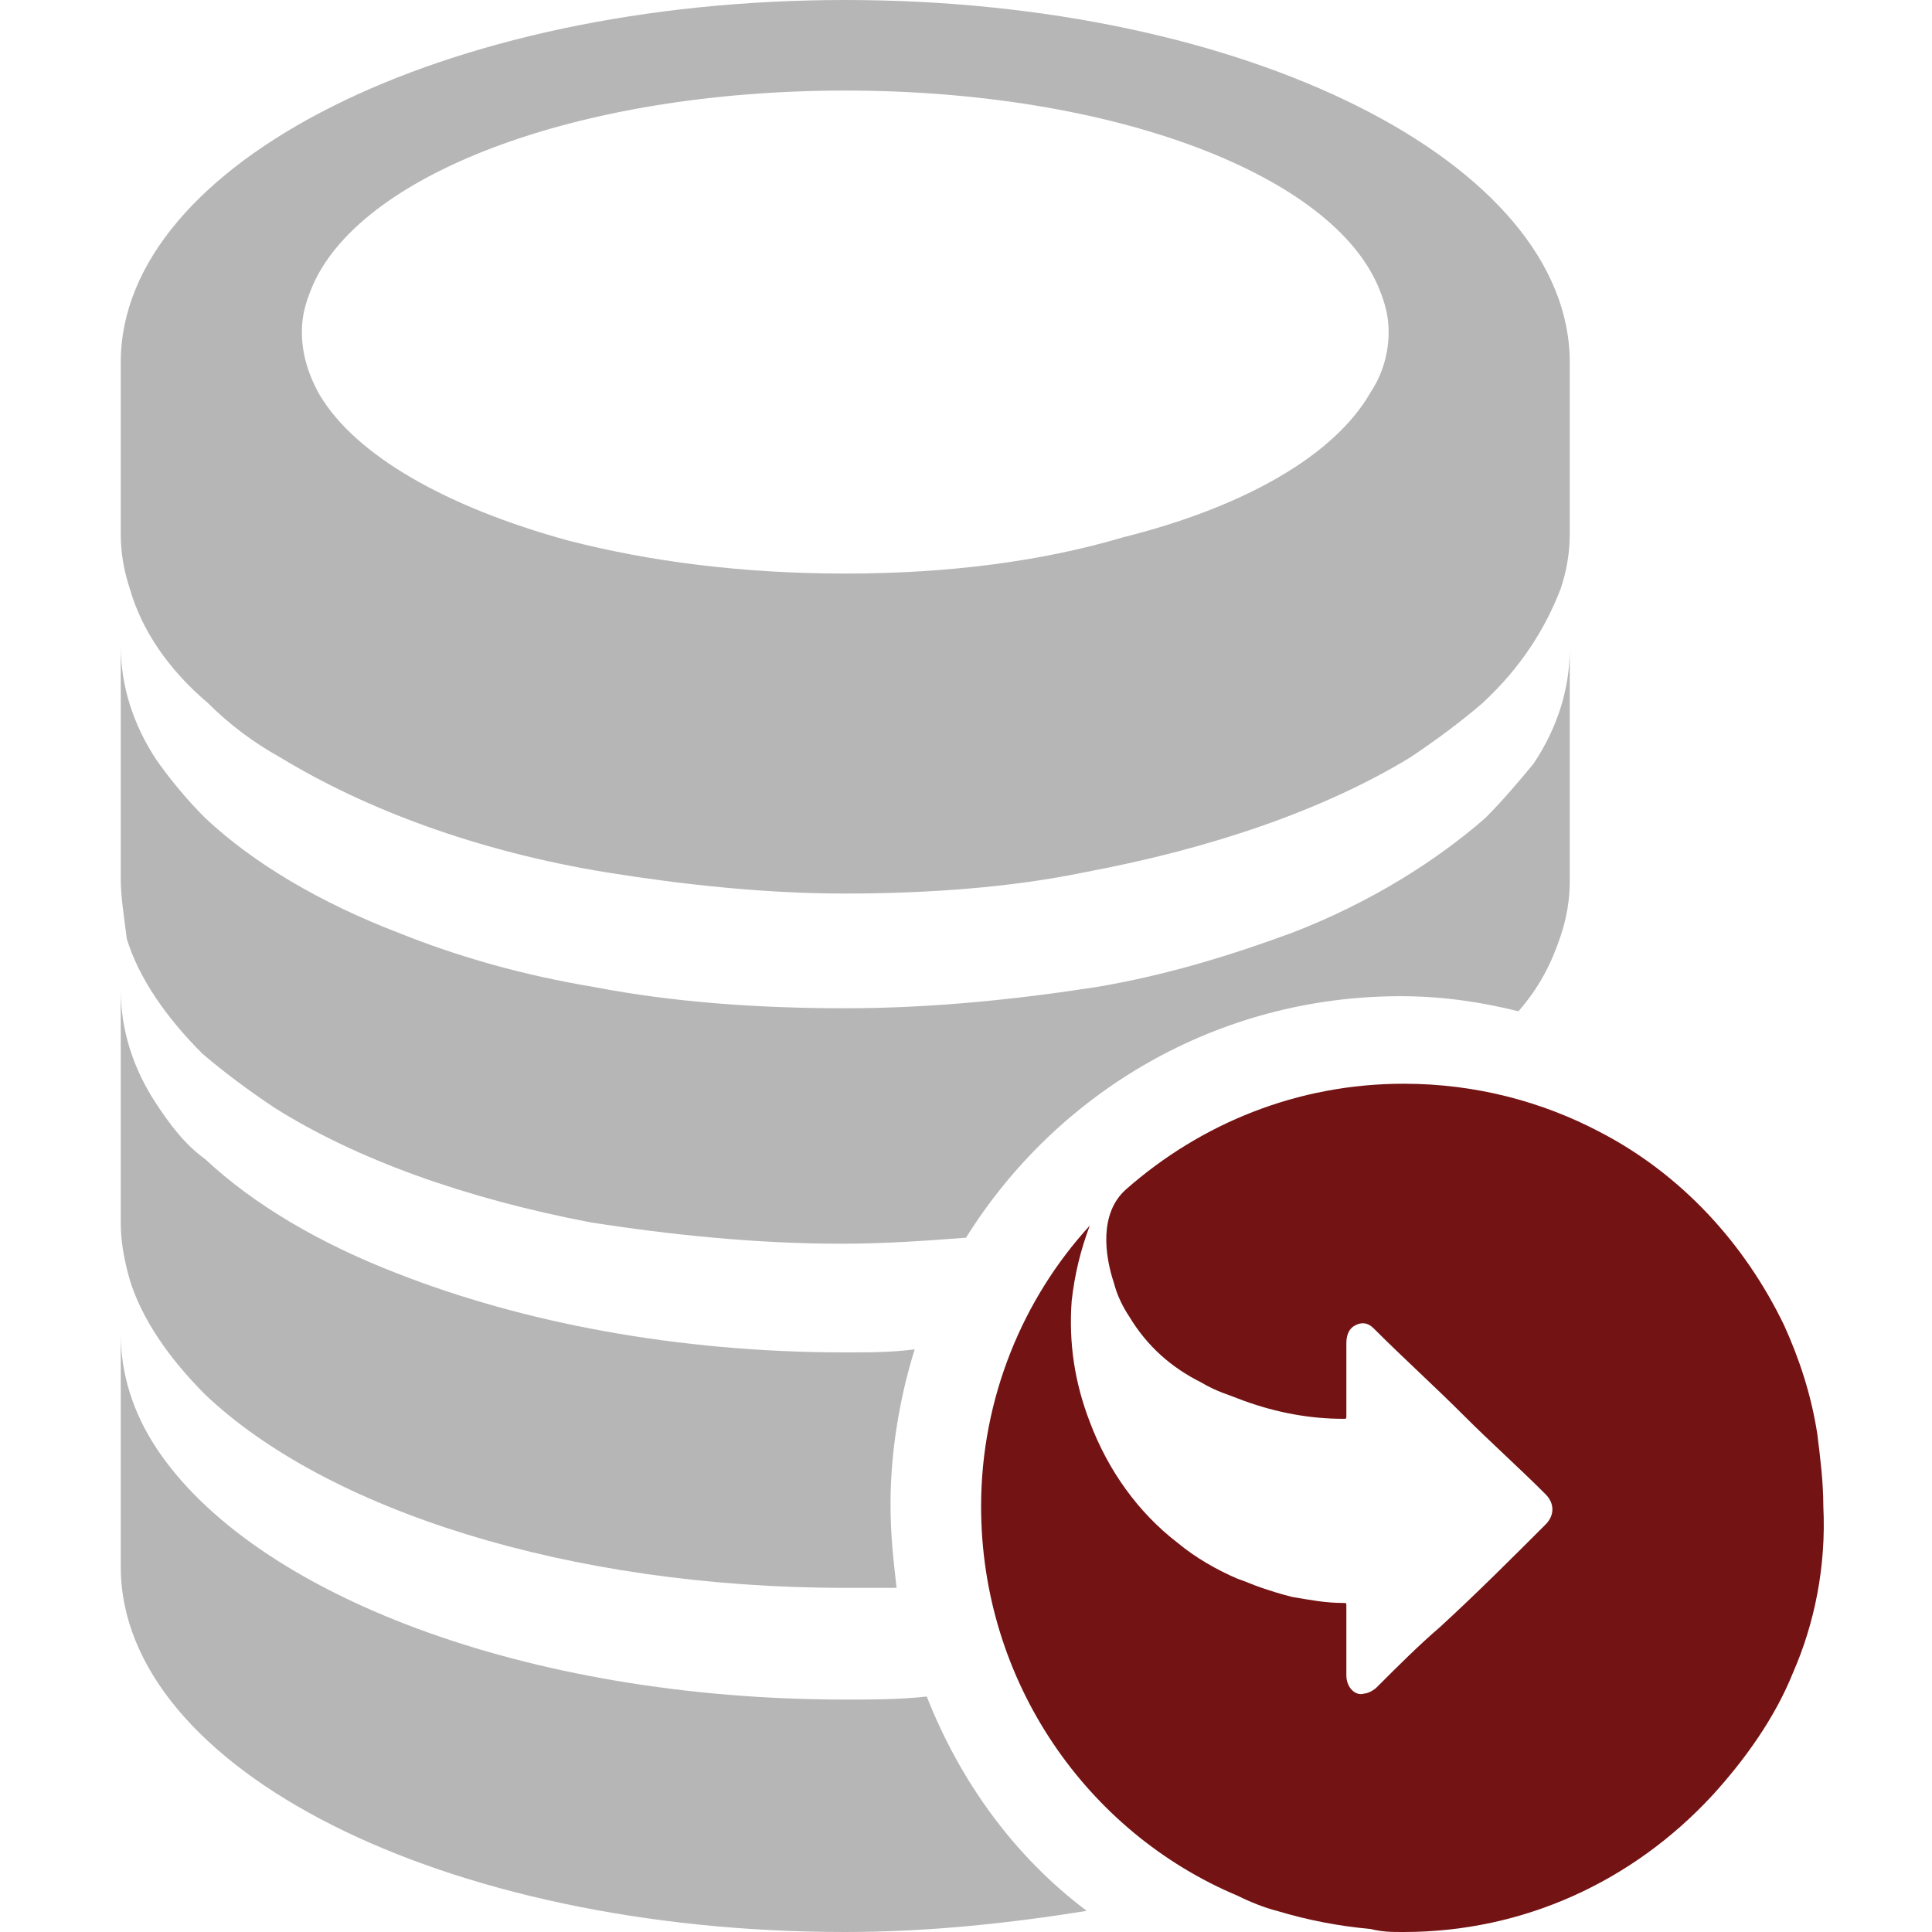 <svg width="64" height="64" viewBox="0 0 64 64" fill="none" xmlns="http://www.w3.org/2000/svg">
<g clip-path="url(#clip0)">
<path d="M36 63.3C33.5 63.7 30.8 64 28 64C14.7 64 4 58.6 4 51.9V44.2C4 45.5 4.4 46.8 5.2 48C8.4 52.8 17.4 56.3 28 56.3C28.9 56.3 29.8 56.3 30.7 56.2C31.8 59 33.6 61.5 36 63.3Z" fill="#B6B6B6"/>
<path d="M29.7 52.6C29.1 52.6 28.6 52.6 28 52.6C18.8 52.6 10.8 50 6.8 46.2C5.6 45 4.7 43.7 4.3 42.4C4.1 41.7 4 41.1 4 40.5V32.8C4 34.1 4.4 35.4 5.2 36.6C5.6 37.2 6.1 37.9 6.8 38.4C8.4 39.9 10.6 41.2 13.2 42.2C17.3 43.8 22.4 44.8 28 44.8C28.8 44.8 29.5 44.8 30.3 44.7C29.8 46.3 29.5 48.1 29.5 49.8C29.5 50.9 29.6 51.7 29.7 52.6Z" fill="#B6B6B6"/>
<path d="M6.8 27.1C8.4 28.6 10.6 29.9 13.2 30.9C15.2 31.7 17.3 32.3 19.7 32.7C22.3 33.2 25.1 33.4 28 33.4C30.9 33.4 33.7 33.1 36.3 32.7C38.7 32.3 40.9 31.6 42.8 30.9C45.4 29.9 47.6 28.5 49.2 27.1C49.8 26.5 50.3 25.9 50.8 25.3C51.6 24.1 52 22.8 52 21.5V29.2C52 29.8 51.9 30.4 51.7 31C51.4 31.9 51 32.7 50.3 33.5C49.1 33.2 47.8 33 46.4 33C40.3 33 35 36.2 32 41C30.7 41.1 29.3 41.2 27.9 41.2C25 41.2 22.2 40.9 19.6 40.5C15.4 39.7 11.8 38.4 9.1 36.7C8.2 36.1 7.4 35.5 6.7 34.9C5.5 33.7 4.6 32.4 4.2 31.1C4.1 30.3 4 29.7 4 29.1V21.4C4 22.7 4.4 24 5.2 25.2C5.7 25.9 6.2 26.5 6.8 27.1Z" fill="#B6B6B6"/>
<path d="M4 12V17.7C4 18.3 4.1 18.9 4.3 19.5C4.7 20.9 5.6 22.2 6.9 23.3C7.6 24 8.4 24.6 9.3 25.1C12.1 26.8 15.8 28.2 20.1 28.9C22.6 29.3 25.3 29.6 28 29.6C30.7 29.6 33.5 29.4 35.9 28.9C40.2 28.1 43.9 26.8 46.7 25.1C47.6 24.5 48.4 23.9 49.1 23.3C50.4 22.1 51.2 20.8 51.7 19.5C51.9 18.9 52 18.3 52 17.7V12C52 5.4 41.3 0 28 0C14.7 0 4 5.4 4 12ZM10 11C10 10.5 10.1 10.1 10.3 9.6C11.8 5.8 19.1 3 28 3C36.9 3 44.2 5.8 45.7 9.6C45.9 10.1 46 10.5 46 11C46 11.7 45.8 12.4 45.4 13C44.2 15.1 41.2 16.8 37.2 17.8C34.5 18.6 31.4 19 28 19C24.6 19 21.5 18.6 18.8 17.9C14.8 16.8 11.8 15.1 10.6 13.1C10.2 12.4 10 11.7 10 11Z" fill="#B6B6B6"/>
<path d="M59.4 55.4C58.8 56.9 57.8 58.3 56.7 59.5C54.1 62.3 50.5 64 46.5 64C46.1 64 45.8 64 45.4 63.9C44.3 63.8 43.3 63.6 42.3 63.3C41.9 63.2 41.4 63 41 62.8C36 60.7 32.5 55.7 32.5 49.9C32.5 46.3 33.9 43 36.1 40.6C35.8 41.4 35.6 42.2 35.5 43.1C35.4 44.5 35.6 45.8 36.1 47.1C36.7 48.7 37.7 50.1 39 51.1C39.6 51.6 40.3 52 41 52.3C41.3 52.4 41.5 52.5 41.8 52.6C42.1 52.7 42.4 52.8 42.8 52.9C43.4 53 43.9 53.1 44.5 53.1C44.6 53.1 44.6 53.1 44.6 53.2C44.6 54 44.6 54.7 44.6 55.5C44.6 55.9 44.9 56.2 45.2 56.1C45.3 56.1 45.5 56 45.6 55.9C46.3 55.2 47 54.5 47.7 53.9C48.9 52.8 50.1 51.6 51.2 50.5C51.5 50.2 51.5 49.8 51.2 49.5C50.3 48.6 49.4 47.8 48.5 46.9C47.5 45.9 46.5 45 45.5 44C45.3 43.8 45.1 43.8 44.9 43.9C44.7 44 44.6 44.2 44.6 44.5C44.6 44.9 44.6 45.3 44.6 45.7C44.6 46.1 44.6 46.5 44.6 46.9C44.6 47 44.6 47 44.5 47C43.4 47 42.3 46.8 41.2 46.4C40.7 46.2 40.3 46.1 39.8 45.8C38.8 45.3 38 44.6 37.4 43.6C37.2 43.3 37 42.9 36.9 42.5C36.6 41.6 36.4 40.2 37.3 39.4C39.8 37.2 43 35.9 46.5 35.9C48.9 35.9 51.1 36.5 53 37.5C55.7 38.9 57.8 41.2 59.1 43.9C59.6 45 60 46.2 60.2 47.5C60.3 48.3 60.4 49.1 60.4 49.9C60.5 51.9 60.1 53.8 59.4 55.4Z" fill="#741314"/>
</g>
<defs>
<clipPath id="clip0">
<rect width="56.5" height="64" fill="white" transform="translate(4)"/>
</clipPath>
</defs>
</svg>
